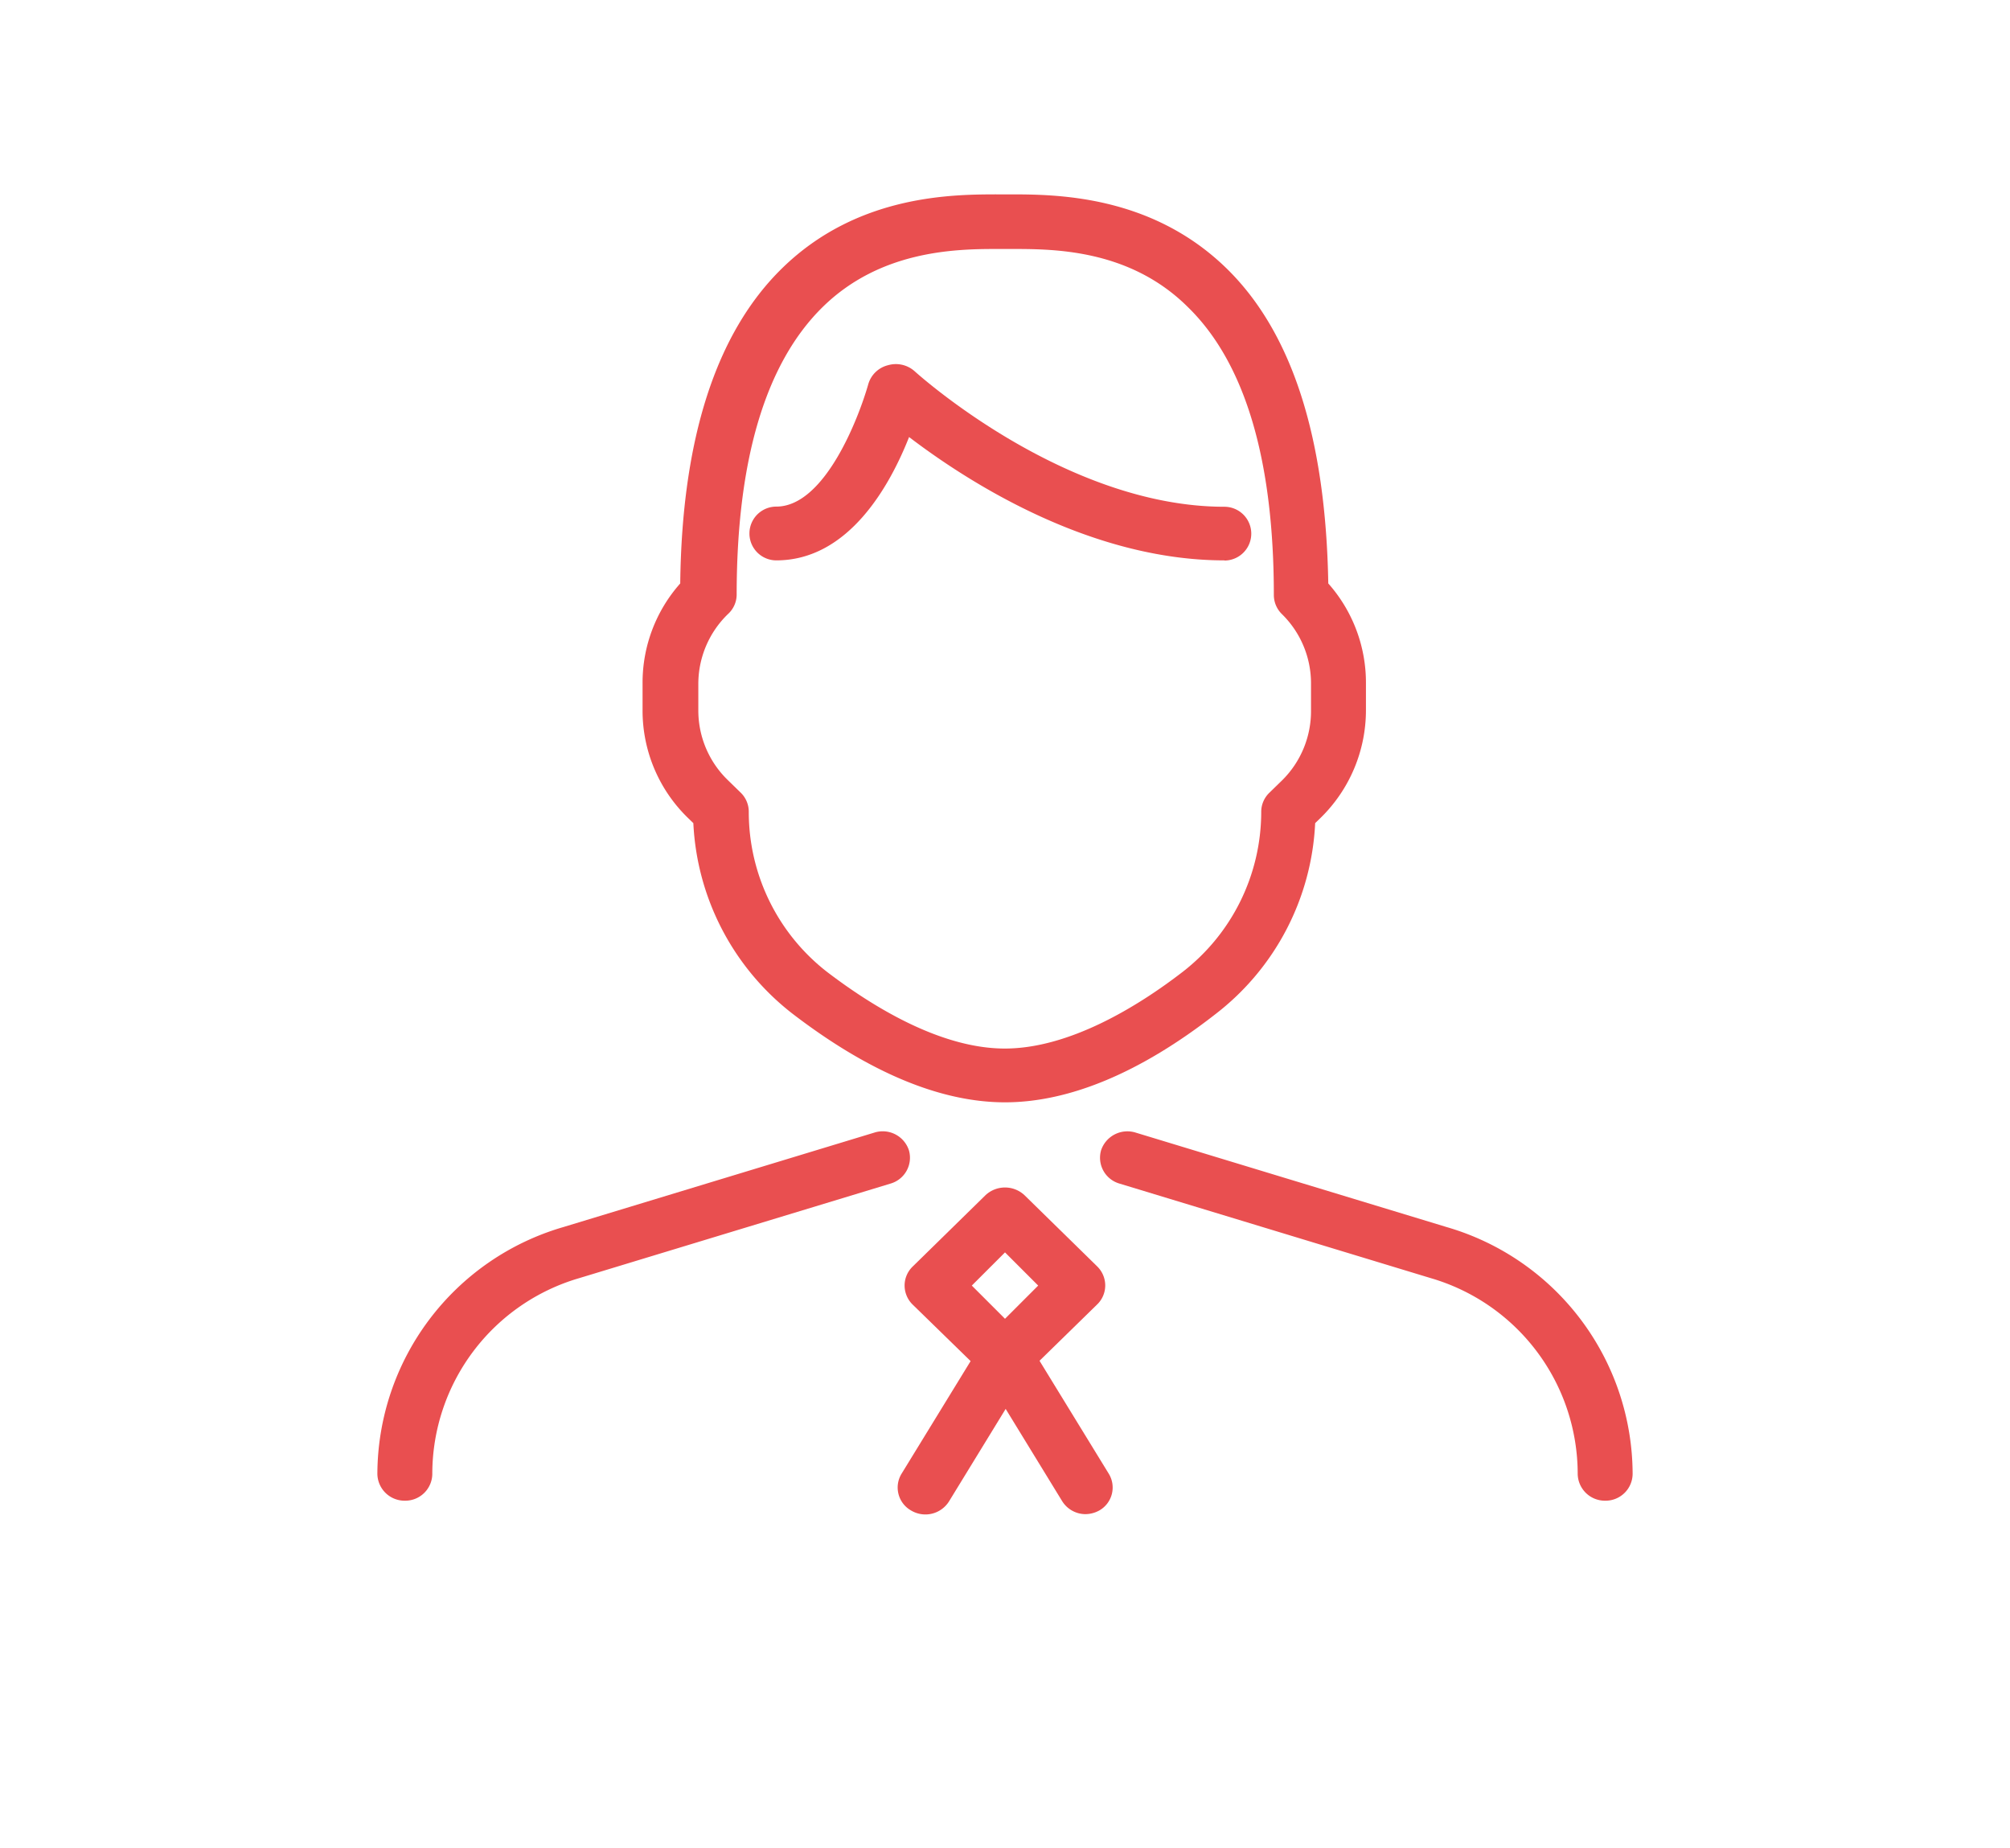 <svg id="Layer_1" data-name="Layer 1" xmlns="http://www.w3.org/2000/svg" viewBox="0 0 121.12 111.32"><defs><style>.cls-1{fill:#e94f50;}</style></defs><path class="cls-1" d="M60.56,66.41c-3.87,0-8.17-1.79-12.78-5.32a15.45,15.45,0,0,1-6-11.5l-.31-.3a9,9,0,0,1-2.75-6.51V41.15a9,9,0,0,1,2.27-6c.1-8.72,2.16-15.11,6.15-19,4.57-4.46,10.33-4.44,13.1-4.44h.55c2.78,0,8.53,0,13.1,4.44,4,3.89,6,10.28,6.15,19a9,9,0,0,1,2.27,6v1.63a9.07,9.07,0,0,1-2.75,6.51l-.31.3a15.42,15.42,0,0,1-6,11.5C68.73,64.62,64.43,66.41,60.56,66.41ZM60,15c-2.56,0-7,.13-10.43,3.5s-5.18,9.19-5.18,17.35A1.59,1.59,0,0,1,43.86,37a5.86,5.86,0,0,0-1.78,4.21v1.63A5.84,5.84,0,0,0,43.86,47l.78.76a1.6,1.6,0,0,1,.48,1.15,12.2,12.2,0,0,0,4.7,9.63c2.76,2.11,6.86,4.63,10.73,4.63s8-2.52,10.73-4.63A12.2,12.2,0,0,0,76,48.91a1.59,1.59,0,0,1,.49-1.15l.78-.76A5.86,5.86,0,0,0,79,42.79V41.16A5.84,5.84,0,0,0,77.25,37a1.61,1.61,0,0,1-.49-1.15c0-8.16-1.74-14-5.18-17.35C68,14.94,63.33,15,60.83,15H60Z"/><path class="cls-1" d="M96.73,90.41a1.64,1.64,0,0,1-1.66-1.62A12.29,12.29,0,0,0,86.21,77l-18.77-5.7a1.62,1.62,0,0,1-1.09-2,1.67,1.67,0,0,1,2.07-1.07l18.77,5.7A15.53,15.53,0,0,1,98.38,88.79,1.63,1.63,0,0,1,96.73,90.41Z"/><path class="cls-1" d="M24.4,90.41a1.64,1.64,0,0,1-1.66-1.62A15.54,15.54,0,0,1,33.93,73.93l18.77-5.7a1.66,1.66,0,0,1,2.07,1.07,1.62,1.62,0,0,1-1.09,2L34.91,77a12.29,12.29,0,0,0-8.86,11.76A1.63,1.63,0,0,1,24.4,90.41Z"/><path class="cls-1" d="M60.56,83.35a1.69,1.69,0,0,1-1.17-.47L55,78.6a1.61,1.61,0,0,1-.49-1.15A1.59,1.59,0,0,1,55,76.3L59.39,72a1.72,1.72,0,0,1,2.34,0l4.38,4.29a1.61,1.61,0,0,1,.49,1.15,1.59,1.59,0,0,1-.49,1.15l-4.38,4.28A1.67,1.67,0,0,1,60.56,83.35Zm-2-5.9,2,2,2-2-2-2Z"/><path class="cls-1" d="M65.39,91.22A1.66,1.66,0,0,1,64,90.43l-3.4-5.55-3.4,5.55A1.68,1.68,0,0,1,54.9,91a1.59,1.59,0,0,1-.57-2.22l4.82-7.86a1.74,1.74,0,0,1,2.84,0l4.82,7.86A1.59,1.59,0,0,1,66.24,91,1.75,1.75,0,0,1,65.39,91.22Z"/><path class="cls-1" d="M73.78,33.76c-8.18,0-15.59-4.83-19-7.43-1.16,2.94-3.65,7.43-8,7.43a1.62,1.62,0,1,1,0-3.24c2.95,0,5-5.46,5.54-7.37A1.65,1.65,0,0,1,53.52,22a1.7,1.7,0,0,1,1.6.37c.09.08,9,8.16,18.66,8.16a1.62,1.62,0,1,1,0,3.24Z"/></svg>